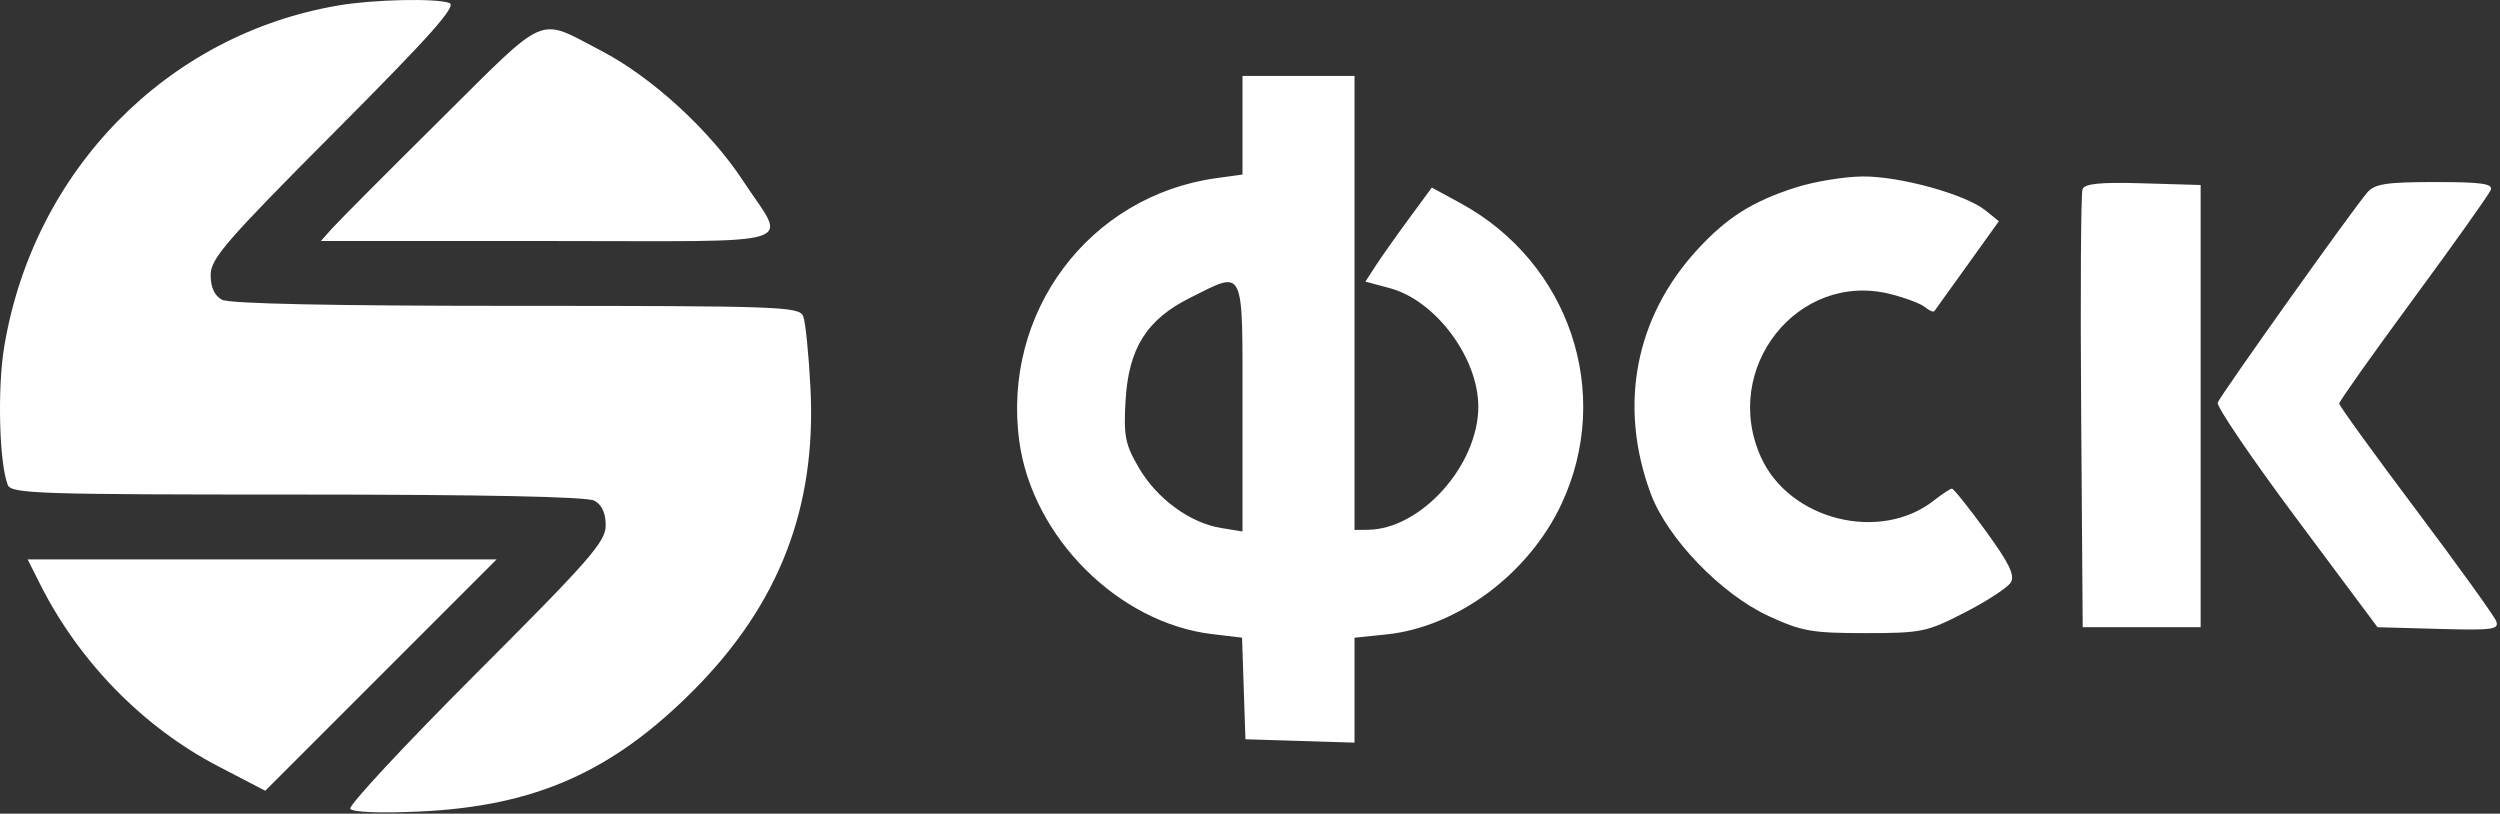 <?xml version="1.0" encoding="UTF-8"?> <svg xmlns="http://www.w3.org/2000/svg" width="424" height="138" viewBox="0 0 424 138" fill="none"><rect x="0" y="0" width="424" height="138" fill="#333333" stroke="none"/><path fill-rule="evenodd" clip-rule="evenodd" d="M57.484 0.91C28.308 5.821 5.663 28.931 0.709 58.849C-0.458 65.893 -0.135 78.465 1.309 82.228C1.884 83.727 6.319 83.876 50.401 83.876C81.891 83.876 99.537 84.238 100.793 84.911C102.077 85.599 102.727 87.006 102.727 89.1C102.727 91.876 100.095 94.887 80.764 114.221C68.686 126.303 59.075 136.628 59.407 137.165C59.773 137.757 64.391 137.943 71.118 137.636C90.76 136.74 103.906 130.91 117.74 116.96C132.162 102.418 138.475 86.067 137.458 65.891C137.167 60.108 136.61 54.588 136.221 53.626C135.561 51.993 132.293 51.876 87.555 51.876C56.407 51.876 38.917 51.513 37.661 50.841C36.376 50.152 35.727 48.746 35.727 46.644C35.727 43.864 38.276 40.925 56.809 22.317C73.011 6.051 77.505 1.005 76.228 0.514C74.046 -0.323 63.481 -0.1 57.484 0.91ZM74.725 20.252C65.651 29.246 57.37 37.566 56.322 38.74L54.417 40.876H93.041C137.231 40.876 133.477 42.037 126.029 30.673C120.425 22.123 110.555 13.074 101.955 8.603C90.999 2.906 93.159 1.981 74.725 20.252ZM210.727 21.24V29.604L206.367 30.202C184.724 33.168 169.883 52.971 172.88 74.884C175.098 91.103 189.688 105.663 205.613 107.549L210.653 108.146L210.94 116.761L211.227 125.376L220.477 125.664L229.727 125.951V117.053V108.156L235.111 107.6C247.158 106.357 259.281 97.327 264.834 85.461C273.628 66.668 266.188 44.52 247.701 34.458L242.838 31.811L238.953 37.094C236.816 39.999 234.282 43.587 233.321 45.067L231.574 47.758L235.739 48.879C243.484 50.965 250.741 60.707 250.721 68.992C250.698 78.947 240.977 89.766 231.977 89.854L229.727 89.876V51.376V12.876H220.227H210.727V21.24ZM304.563 31.795C297.231 34.14 292.921 36.857 287.911 42.292C277.321 53.781 274.438 68.778 279.954 83.693C282.758 91.273 291.874 100.748 299.954 104.479C305.564 107.07 307.295 107.376 316.328 107.376C325.908 107.376 326.78 107.196 333.238 103.876C336.983 101.951 340.486 99.666 341.023 98.798C341.77 97.591 340.773 95.534 336.783 90.048C333.914 86.103 331.336 82.876 331.054 82.876C330.773 82.876 329.4 83.774 328.004 84.873C318.87 92.058 303.516 88.232 298.672 77.564C291.822 62.476 304.939 45.922 320.618 49.87C323.138 50.505 325.78 51.505 326.488 52.093C327.196 52.68 327.906 52.984 328.067 52.769C328.227 52.553 330.754 49.034 333.682 44.949L339.007 37.521L336.768 35.708C333.369 32.956 322.208 29.869 315.872 29.93C312.767 29.959 307.678 30.799 304.563 31.795ZM353.197 32.094C352.924 32.804 352.82 49.808 352.964 69.88L353.227 106.376H363.227H373.227V68.876V31.376L363.46 31.09C356.191 30.876 353.565 31.133 353.197 32.094ZM401.506 32.626C399.192 35.27 376.629 66.968 376.124 68.283C375.882 68.914 381.881 77.743 389.456 87.903L403.227 106.376L413.598 106.662C422.781 106.916 423.898 106.765 423.352 105.342C423.013 104.458 416.884 95.943 409.731 86.419C402.579 76.896 396.727 68.806 396.727 68.442C396.727 68.078 402.393 60.083 409.317 50.675C416.242 41.267 422.14 32.964 422.424 32.223C422.836 31.149 420.922 30.876 412.989 30.876C404.761 30.876 402.772 31.179 401.506 32.626ZM201.856 50.499C194.467 54.181 191.394 59.083 190.891 67.988C190.552 73.983 190.831 75.379 193.171 79.371C196.238 84.604 201.831 88.694 207.087 89.547L210.727 90.138V69.007C210.727 44.842 211.205 45.84 201.856 50.499ZM6.828 99.126C13.459 112.278 24.297 123.349 37.035 129.976L44.986 134.112L64.603 114.494L84.222 94.876H44.455H4.686L6.828 99.126Z" fill="white"></path></svg> 